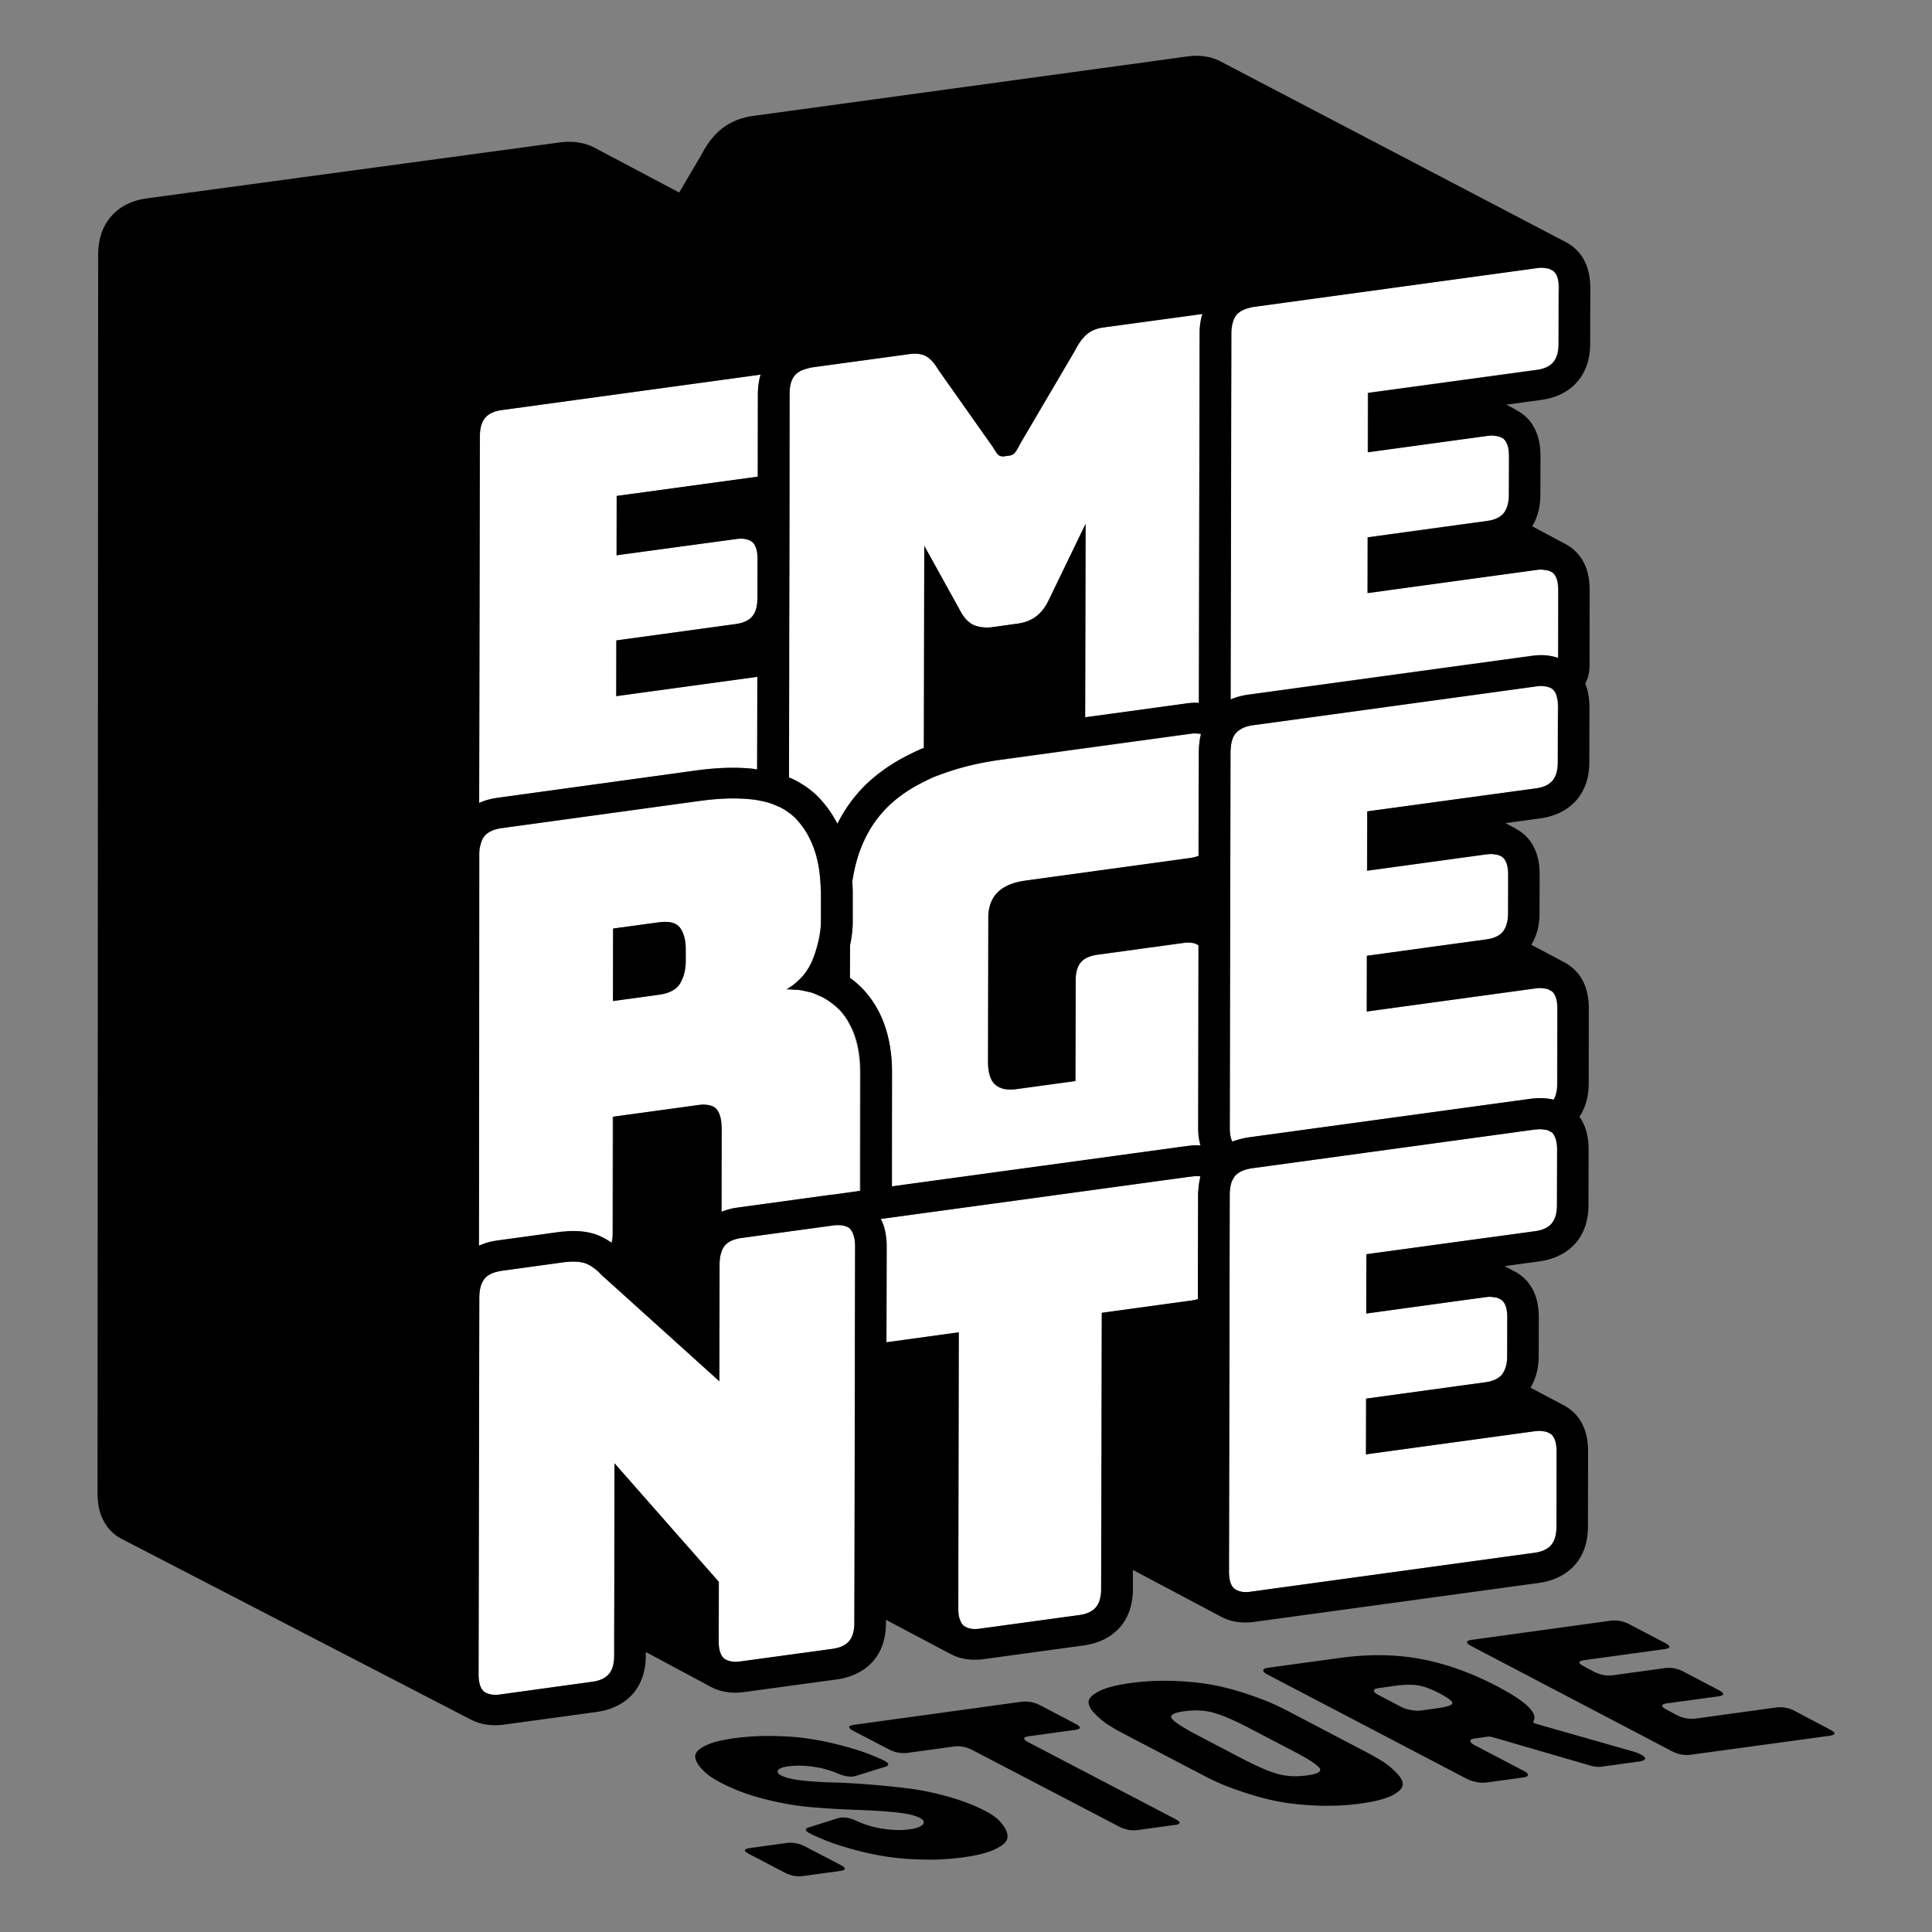 <svg xmlns="http://www.w3.org/2000/svg" viewBox="0 0 800 800"><rect x="0" y="0" width="800" height="800" fill="#808080" stroke="none"/><rect width="100%" height="100%" fill="transparent"/><g><path vector-effect="non-scaling-stroke" d="M535.858 725.295l-18.705-9.775c-5.755-3.018-10.507-5.1-14.3-6.205-3.75-1.105-7.892-1.36-12.47-.723-4.622.638-6.322 1.7-5.101 3.145 1.22 1.488 4.665 3.74 10.42 6.715l18.66 9.775c5.8 3.018 10.552 5.1 14.258 6.205 3.793 1.105 7.935 1.36 12.513.723 4.578-.638 6.279-1.658 5.101-3.145-1.133-1.445-4.578-3.698-10.376-6.715zm60.473-23.928c-3.706-1.955-6.845-3.102-9.374-3.485-2.485-.34-5.581-.297-9.243.213l-6.976.977c-1.221.17-1.832.51-1.832 1.02s.524 1.063 1.614 1.658l9.635 5.057c1.134.595 2.485 1.02 4.055 1.318 1.57.297 2.965.34 4.142.212l6.976-.977c3.619-.51 5.624-1.148 6.017-1.87.392-.808-1.265-2.168-5.014-4.123zm-291.859-13.175c.698 0 1.396-.042 2.18-.17-.784.085-1.526.17-2.18.17 0-.042 0 0 0 0z" fill="none"/><path vector-effect="non-scaling-stroke" d="M288.34 318.995c5.363-.722 10.464-1.105 15.173-1.105 2.79 0 5.494.128 8.066.383.698.085 1.308.212 1.962.297l.087-38.335-58.424 7.99.044-23.078 49.312-6.757c3.226-.425 5.537-1.488 6.976-3.188 1.395-1.657 2.092-4.165 2.136-7.395l.044-16.66c-.044-3.145-.742-5.397-2.093-6.672-.48-.425-1.09-.723-1.788-.978-.174-.042-.349-.127-.523-.17a9.493 9.493 0 00-2.31-.297h-.088c-.698 0-1.439.042-2.267.17l-49.312 6.758.044-24.565 58.424-7.99v-1.913l.043-32.428c0-2.89.393-5.525 1.134-7.905L207.898 169.82c-3.226.425-5.537 1.53-6.976 3.23-1.438 1.7-2.18 4.207-2.18 7.607l-.305 151.853a28.063 28.063 0 017.325-2.083l82.578-11.432zM456.724 135.65c-2.704.383-4.927 1.318-6.715 2.805-1.744 1.488-3.4 3.74-4.927 6.758l-22.54 38.335c-.873 1.7-1.57 2.975-2.18 3.74-.611.807-1.396 1.275-2.399 1.402l-2.267.298c-.174.042-.392.042-.567.042a2.24 2.24 0 01-.523-.085c-.13-.042-.262-.042-.392-.085a2.266 2.266 0 01-.96-.595c-.61-.637-1.308-1.7-2.18-3.145l-22.672-32.13c-1.526-2.635-3.182-4.42-4.926-5.44-.567-.34-1.221-.552-1.875-.722l-.523-.128a9.652 9.652 0 00-2.006-.212h-.262c-.654 0-1.308.042-2.005.127l-36.711 5.015-4.012.553-.61.127c-.48.085-.828.213-1.264.34-1.352.34-2.573.808-3.532 1.445-.61.425-1.134.808-1.57 1.36-1.438 1.7-2.18 4.208-2.18 7.608l-.043 32.427v11.433l-.044 24.437-.043 16.532-.044 21.463v9.265l-.087 43.35.218.085c.392.17.785.298 1.133.468.175.085.35.127.48.212 1.177.553 2.267 1.19 3.357 1.87.872.553 1.7 1.105 2.573 1.7.043.043.13.085.174.128 1.439 1.105 2.747 2.125 4.055 3.485 3.27 3.315 5.93 7.055 8.066 11.22 2.921-5.823 6.627-11.05 11.161-15.598 5.058-5.1 11.336-9.477 18.574-13.047 1.526-.765 2.965-1.488 4.534-2.168.131-.042.306-.127.436-.17.35-.127.742-.297 1.09-.425l.175-83.682 14.911 26.945c1.482 2.847 3.314 4.76 5.406 5.78.654.34 1.396.552 2.18.722l.654.128c.654.127 1.308.17 2.05.212.174 0 .392.043.566.043.785 0 1.614-.043 2.486-.17l10.115-1.403c3.226-.425 5.886-1.445 7.979-3.06 2.136-1.615 3.967-4.037 5.45-7.267l14.998-31.025-.174 80.112.48-.085 41.332-5.652c1.352-.17 2.66-.298 3.924-.298.48 0 .916.085 1.352.085l.305-153.085c0-2.38.261-4.632.828-6.927.087-.34.262-.638.349-.978h-.218l-40.94 5.525zm186.608-23.29c-.393-.382-.96-.637-1.526-.85 0 0-.044 0-.044-.042-.087-.043-.13-.085-.218-.128-.174-.042-.349-.127-.523-.17-.175-.042-.393-.042-.567-.085h-.044a6.074 6.074 0 00-1.308-.17c-.218 0-.348-.085-.566-.085-.698 0-1.44.043-2.224.17l-39.11 5.355-78.261 10.71c-1.003.128-1.875.383-2.703.68-.175.043-.436.085-.61.128-.044 0-.088.042-.132.042l.262-.042c-1.046.382-1.962.807-2.703 1.36-.436.297-.785.68-1.134 1.02-.785.935-1.351 2.167-1.7 3.612-.262 1.19-.48 2.508-.48 3.995l-.043 19.338-.044 13.43-.218 118.957a26.635 26.635 0 015.32-1.657c.653-.128 1.264-.255 1.961-.34l103.681-14.195 13.734-1.87c1.352-.17 2.66-.298 3.924-.298 2.529 0 4.84.425 7.02 1.148v-.425l.043-23.078v-4.632c0-3.4-.741-5.695-2.136-7.013-.393-.382-.96-.637-1.526-.85-.044-.042-.087-.085-.175-.085-.043 0-.043-.042-.087-.042a7.3 7.3 0 00-.48-.128h-.043c-.174-.042-.392-.042-.567-.085a6.074 6.074 0 00-1.308-.17c-.218 0-.349-.085-.567-.085-.697 0-1.438.043-2.223.17l-27.032 3.698-42.815 5.865.043-23.078 39.022-5.355 10.29-1.402c3.226-.425 5.537-1.488 6.976-3.188.13-.17.261-.382.392-.552 1.177-1.7 1.788-4.038 1.788-7.055l.043-11.475v-4.59c0-3.4-.74-5.695-2.136-7.055-.392-.383-.96-.595-1.482-.85-.044-.043-.088-.085-.175-.085-.043 0-.043-.043-.087-.043l-.392-.127c-.044 0-.088-.043-.131-.043-.175-.042-.393-.042-.61-.085a10.083 10.083 0 00-1.265-.17c-.174 0-.305-.042-.48-.085h-.087c-.697 0-1.439.043-2.267.17l-49.312 6.758.044-24.565 16.263-2.21 21.756-2.975 31.785-4.335c3.226-.425 5.537-1.488 6.932-3.23 1.439-1.7 2.18-4.208 2.18-7.608l.044-18.36v-4.632c.174-3.315-.567-5.61-1.962-6.928z" fill="#fff"/><path vector-effect="non-scaling-stroke" d="M495.092 303.738c-.654 0-1.352.042-2.093.17l-41.333 5.652-4.709.638-4.316.595-2.137.297-26.29 3.612c-7.02.978-13.386 2.38-19.184 4.165-1.614.51-3.227 1.02-4.796 1.615-1.308.468-2.616.935-3.88 1.445a80.782 80.782 0 00-3.881 1.87c-5.93 2.933-11.031 6.46-15.217 10.625-7.891 7.905-12.644 18.233-14.475 30.983l.131 1.827c0 .255 0 .51.044.765 0 .468.043.893.043 1.36v12.24c0 3.485-.48 6.928-1.133 9.988l-.044 13.387c.044.043.087.043.087.085 1.962 1.445 3.793 3.018 5.407 4.718.087.085.218.213.305.34a41.789 41.789 0 015.668 7.948c4.011 7.224 6.017 16.065 5.973 26.18l-.044 33.107v14.025l1.396-.213 10.812-1.487 27.12-3.698 80.79-11.05 2.311-.297c1.352-.17 2.66-.298 3.924-.298.523 0 .96.086 1.439.128a27.385 27.385 0 01-.96-7.055l.132-75.862a4.741 4.741 0 00-1.221-.68c-.175-.043-.349-.128-.523-.17a9.493 9.493 0 00-2.311-.298h-.087c-.698 0-1.44.043-2.268.17l-35.36 4.845c-3.182.425-5.536 1.487-6.975 3.187-1.439 1.7-2.137 4.25-2.137 7.608l-.087 41.522-24.547 3.358c-.872.127-1.656.17-2.441.17h-.175c-.174 0-.348-.043-.523-.043a19.79 19.79 0 01-1.657-.17 3.708 3.708 0 01-.654-.17c-.48-.127-.872-.297-1.308-.467-.174-.085-.348-.128-.523-.255-.523-.297-1.046-.638-1.482-1.063-1.962-1.87-2.878-5.057-2.878-9.435l.131-59.542c0-4.42 1.264-7.905 3.793-10.455 2.573-2.593 6.453-4.208 11.685-4.93l68.147-9.35c1.308-.17 2.441-.468 3.444-.893v-6.757l.087-36.423c0-.552.044-1.062.088-1.7 0-.297.043-.637.043-.935l.044-.255.087-.935c.13-1.317.392-2.465.61-3.357-.654-.128-1.308-.255-2.092-.255.087-.128.043-.128 0-.128zM347.767 418.403a24.399 24.399 0 00-3.75-3.23c-1.22-.935-2.528-1.7-3.923-2.423-.393-.212-.829-.297-1.221-.51-.044-.042-.131-.042-.175-.085-.959-.425-1.874-.85-2.877-1.147-.61-.17-1.265-.255-1.875-.425-.916-.213-1.875-.468-2.834-.595-.698-.085-1.439-.085-2.18-.128-1.09-.085-2.18-.17-3.314-.17 5.232-3.017 8.938-7.31 11.031-12.835.087-.255 1.221-3.017 2.093-6.757.61-2.55 1.134-5.568 1.134-8.628v-12.24c0-.51-.044-1.02-.088-1.53v-.17a57.047 57.047 0 00-.174-2.805c-.741-10.922-4.186-19.635-10.464-26.052-.698-.723-1.482-1.318-2.66-2.21a22.866 22.866 0 00-3.88-2.338c-.436-.212-.96-.382-1.439-.595-.785-.34-1.57-.68-2.441-.935-1.308-.425-2.747-.765-4.23-1.062a43.907 43.907 0 00-4.316-.595c-1.875-.17-3.924-.255-5.973-.298h-1.788c-1.308 0-2.703.085-4.098.17-.61.043-1.221.043-1.875.128-2.05.17-4.142.382-6.366.68l-82.578 11.347c-1.7.255-3.14.638-4.316 1.275-1.09.51-1.962 1.148-2.66 1.998l-.61.935c-.48.85-.829 1.827-1.09 2.932-.088.425-.218.85-.306 1.318-.087.765-.13 1.572-.13 2.465l-.306 162.01a28.267 28.267 0 014.97-1.7c.044 0 .219-.043.262-.043.785-.17 1.483-.297 2.398-.425l26.291-3.612c.61-.085 1.177-.128 1.744-.128 1.221-.127 2.442-.17 3.575-.17 3.183 0 6.148.425 8.895 1.318 2.354.765 4.621 1.997 6.845 3.57.305-1.19.48-2.593.48-4.123l.087-48.11 35.403-4.845c.785-.128 1.57-.17 2.267-.17h.131c.13 0 .262.043.392.043.524.042 1.047.085 1.483.17l.523.127c.392.127.741.255 1.09.425.13.085.305.127.436.212.436.255.828.553 1.134.935 1.438 1.658 2.136 4.463 2.092 8.33l-.043 34.128a26.596 26.596 0 015.842-1.615c.087 0 .218-.043.305-.043l38.325-5.27c.828-.127 1.482-.17 2.093-.212l6.67-.935 4.23-.595v-15.895l.043-33.108c0-8.075-1.482-14.747-4.447-20.102-.872-1.998-2.18-3.825-3.837-5.653zm-63.787-20.485c0 3.527-.784 6.63-2.267 9.222-1.526 2.635-4.49 4.208-8.894 4.803l-18.966 2.592.043-30.005 18.966-2.592c4.404-.595 7.325.212 8.851 2.38 1.483 2.167 2.267 5.057 2.267 8.627v4.972zm360.834-108.163a12.037 12.037 0 00-.698-2.55 5.699 5.699 0 00-1.133-1.615 2.589 2.589 0 00-.785-.552 6.5 6.5 0 00-.96-.425c-.566-.213-1.307-.34-2.048-.425-.175 0-.35-.043-.524-.043-.784-.042-1.656 0-2.616.128l-11.99 1.657-105.424 14.45c-2.006.298-3.62.85-4.927 1.615-.087.043-.218.085-.305.17-.044.043-.088.043-.131.085-.349.213-.654.468-.96.723l-.653.637c-.48.553-.829 1.233-1.178 1.913-.087.255-.174.51-.261.722-.087.213-.175.383-.218.595-.131.468-.218.978-.305 1.488 0 .127-.044.212-.088.382l-.087 1.063c0 .467-.087.934-.087 1.444l-.087 36.423-.044 13.047-.043 26.563-.131 80.07c0 2.295.349 4.08 1.003 5.44.566-.213 1.133-.383 1.7-.553 1.046-.297 2.136-.637 3.27-.85l.567-.127.697-.128 103.725-14.194 13.647-1.87c.261-.043.48-.043.74-.086l.568-.042c.959-.085 1.874-.128 2.79-.128 2.006 0 3.75.256 5.363.638.13-.212.261-.382.349-.595.784-1.572 1.177-3.612 1.177-6.077l.043-31.11c0-3.4-.74-5.695-2.136-7.013-.305-.255-.698-.425-1.09-.595-.174-.085-.305-.17-.436-.255-.044-.042-.087-.085-.174-.085-.044 0-.044-.042-.088-.042l-.436-.128h-.087c-.174-.042-.392-.042-.567-.085a6.074 6.074 0 00-1.308-.17c-.218 0-.348-.085-.566-.085-.698 0-1.44.043-2.224.17l-67.057 9.18-2.747.383.044-23.078 39.022-5.355 10.29-1.402c3.226-.425 5.537-1.488 6.976-3.188.13-.17.261-.382.392-.552 1.177-1.7 1.788-4.038 1.788-7.055l.043-11.475v-4.59c0-3.4-.741-5.695-2.136-7.055-.393-.383-.96-.595-1.483-.85-.043-.043-.087-.085-.174-.085-.044 0-.044-.043-.087-.043l-.393-.127c-.043 0-.087-.043-.13-.043-.175-.042-.393-.042-.61-.085a10.083 10.083 0 00-1.265-.17c-.175 0-.305-.042-.48-.085h-.087a8.73 8.73 0 00-1.482.128c-.262.042-.48 0-.742.042l-49.311 6.758.043-24.565 16.263-2.21 21.757-2.975 31.784-4.335c3.226-.425 5.537-1.53 6.932-3.23 1.44-1.7 2.18-4.208 2.18-7.608l.044-18.19v-4.802c0-.51-.087-.978-.087-1.403.043-.595-.044-1.062-.131-1.53zM496.225 487.04c-.828-.043-1.7-.043-2.703.127l-2.31.298-80.792 11.05-27.119 3.697-10.813 1.488-5.057.68-2.66.382c.044.043.044.128.087.17.306.595.567 1.19.829 1.828.61 1.573 1.003 3.188 1.22 4.973.175 1.402.306 2.762.306 4.122l-.087 39.95 29.953-4.122-.218 109.437v4.93c0 2.168.305 3.868.915 5.185.35.723.698 1.36 1.221 1.828.48.425 1.09.722 1.744.977.175.043.349.128.523.17.742.213 1.526.34 2.442.34.698 0 1.439-.042 2.224-.17l7.106-.977 33.878-4.633c3.226-.425 5.537-1.53 6.932-3.23 1.439-1.7 2.18-4.207 2.18-7.607l.044-14.705.043-14.493.175-85.127 37.19-5.1c.96-.128 1.788-.34 2.616-.595v-3.528l.088-39.822c0-1.02.13-2.04.218-3.018.13-1.53.392-2.975.784-4.377-.087 0-.174-.043-.305-.085-.261 0-.48-.043-.654-.043zM353.61 512.242c-.262-.977-.567-1.912-1.178-2.805l-.523-.68c-.567-.552-1.395-.892-2.31-1.147-.131-.043-.219-.085-.35-.128-.653-.127-1.351-.17-2.18-.17h-.61c-.436 0-.828.043-1.482.128l-13.734 1.87-24.59 3.357c-3.009.468-5.233 1.53-6.628 3.188-.785.977-1.351 2.337-1.7 3.867 0 .043 0 .128-.044.17a17.43 17.43 0 00-.349 3.57l-.087 48.493-45.693-41.225-2.834-2.55-.48-.468c-.958-1.062-2.005-1.912-3.008-2.677-1.22-.893-2.441-1.573-3.706-1.998-.872-.297-1.874-.425-2.964-.552-.262-.043-.567-.043-.872-.043-1.047-.042-2.18-.042-3.358.085-.348.043-.654 0-1.046.085l-26.29 3.613c-.568.085-1.004.17-1.483.297-2.442.553-4.317 1.488-5.494 2.933-.261.34-.48.722-.741 1.147-.61 1.105-1.046 2.465-1.264 4.038-.044.17 0 .382-.044.552-.044.638-.13 1.233-.13 1.913l-.306 156.145c0 1.7.174 3.102.523 4.292.175.595.393 1.105.654 1.573.262.467.567.85.916 1.19.48.425 1.09.722 1.787.977.175.043.35.128.524.17.74.213 1.526.34 2.441.34.698 0 1.439-.042 2.224-.17l7.063-.977 30.869-4.25c3.226-.425 5.537-1.53 6.976-3.23s2.18-4.208 2.18-7.608v-8.287l.043-14.493.088-56.865 43.164 49.173-.044 18.7v5.907c0 1.53.174 2.848.436 3.953.349 1.317.872 2.337 1.657 3.06.48.425 1.09.765 1.787.977.175.043.35.128.524.17.087 0 .174 0 .261.043.654.17 1.352.297 2.18.297.698 0 1.439-.042 2.224-.17l37.975-5.185c3.227-.425 5.538-1.53 6.976-3.23 1.44-1.7 2.18-4.207 2.18-7.607v-3.783l.044-13.77.174-87.677v-10.498l.088-40.375c0-.892-.088-1.7-.175-2.422-.043-.51-.174-.85-.261-1.233zm289.024-43.265c-.262-.255-.654-.382-1.003-.552-.174-.085-.305-.213-.523-.298-.087-.042-.13-.085-.262-.127l-.436-.128c-.13-.042-.305-.042-.48-.042-.435-.085-.871-.17-1.35-.17-.175 0-.306-.085-.524-.085-.567 0-1.134 0-1.744.085l-.654.043-117.371 16.065-.654.127c-1.57.255-2.878.723-3.968 1.275a7.385 7.385 0 00-2.31 1.785c-.262.298-.48.637-.655.978-.305.552-.61 1.105-.828 1.742-.436 1.403-.698 3.018-.698 4.93l-.087 39.823v10.455l-.218 103.572v2.295c0 1.7.175 3.103.523 4.293.35 1.19.916 2.082 1.614 2.72.48.425 1.09.765 1.787.977.175.043.349.128.523.17.742.213 1.526.34 2.442.34.698 0 1.439-.042 2.224-.17l7.063-.977 110.308-15.13c3.226-.425 5.537-1.53 6.932-3.23 1.439-1.7 2.18-4.208 2.18-7.608l.044-31.11c0-3.4-.741-5.738-2.137-7.055-.305-.255-.697-.383-1.046-.595-.13-.085-.305-.17-.436-.255-.044-.042-.087-.085-.174-.085-.044 0-.044-.042-.088-.042l-.392-.128c-.044 0-.087-.042-.13-.042-.175-.043-.393-.043-.611-.085a10.083 10.083 0 00-1.265-.17c-.174 0-.305-.085-.48-.085h-.086c-.698 0-1.44.042-2.268.17l-66.708 9.137-3.095.425.043-23.077 39.066-5.355 10.246-1.403c3.226-.425 5.537-1.53 6.976-3.23.13-.17.262-.382.349-.552 1.177-1.7 1.787-3.995 1.787-7.055l.044-16.065c0-3.358-.741-5.695-2.136-7.013-.306-.255-.698-.382-1.047-.595-.13-.085-.305-.17-.436-.255-.043-.042-.087-.085-.174-.085-.044 0-.044-.042-.087-.042l-.393-.128c-.043 0-.087-.042-.13-.042-.175-.043-.393-.043-.611-.085a10.083 10.083 0 00-1.264-.17c-.175 0-.306-.043-.48-.085h-.087c-.698 0-1.439.042-2.267.17l-8.502 1.147-40.81 5.61.044-24.565 16.262-2.21 21.757-2.975 31.784-4.335c3.227-.425 5.537-1.53 6.933-3.23 1.438-1.7 2.18-4.207 2.18-7.607l.043-22.95c0-2.295-.349-4.08-1.003-5.398a4.052 4.052 0 00-1.046-1.657z" fill="#fff"/><path vector-effect="non-scaling-stroke" d="M347.942 772.173l-14.52-7.565c-2.572-1.318-5.188-1.828-7.847-1.445l-15.086 2.082c-2.66.383-2.747 1.233-.13 2.55l14.475 7.565c2.572 1.36 5.232 1.828 7.891 1.445l15.086-2.082c2.616-.34 2.703-1.19.13-2.55zm64.179-19.72a27.467 27.467 0 00-3.663-2.338c-4.665-2.465-9.94-4.505-15.74-6.12-5.798-1.657-11.379-2.805-16.654-3.443a369.605 369.605 0 00-16.307-1.657c-5.58-.425-10.551-.722-14.998-.807-4.404-.128-8.415-.383-12.121-.765-3.706-.383-6.453-.978-8.284-1.743l-.785-.34c-1.308-.68-1.787-1.317-1.482-2.04.349-.85 1.744-1.445 4.229-1.785 3.183-.425 6.584-.382 10.29.127 3.706.51 7.063 1.445 10.158 2.763 2.573 1.105 4.796 1.53 6.628 1.275a6.925 6.925 0 001.002-.213l12.165-3.782c1.918-.595 1.657-1.488-.785-2.72a94.789 94.789 0 00-7.717-3.188c-2.79-1.02-6.322-2.082-10.508-3.145a120.627 120.627 0 00-12.731-2.592c-4.273-.638-9.156-1.02-14.65-1.105-5.45-.085-10.9.212-16.175.935-5.625.765-9.767 1.87-12.383 3.315-2.616 1.402-3.88 2.89-3.75 4.335.132 1.487.873 3.017 2.355 4.632 1.439 1.615 2.878 2.89 4.273 3.783 1.439.935 2.747 1.7 3.968 2.337 5.537 2.89 11.684 5.185 18.399 6.843 6.714 1.7 13.167 2.805 19.271 3.315 6.148.51 11.99.85 17.614 1.062 5.581.17 10.77.468 15.478.893 4.753.425 8.284 1.062 10.595 1.997.393.128.741.298 1.047.468 1.482.765 1.962 1.615 1.438 2.507-.697 1.063-2.616 1.828-5.842 2.253-3.226.425-6.802.34-10.813-.255-3.967-.595-7.586-1.7-10.9-3.23-2.529-1.19-4.796-1.658-6.758-1.36a9.132 9.132 0 00-1.046.212l-11.99 3.783c-1.831.552-1.7 1.402.48 2.55 1.787.935 4.534 2.125 8.24 3.57 2.834 1.062 6.409 2.167 10.682 3.315 4.273 1.147 8.633 2.082 12.993 2.72 4.36.68 9.33 1.062 14.867 1.19 5.581.127 11.075-.17 16.437-.893 6.06-.807 10.595-1.997 13.604-3.485 3.052-1.487 4.665-2.975 4.883-4.505.218-1.487-.262-3.06-1.352-4.675-1.133-1.7-2.354-3.017-3.662-3.995zm74.469.722l-60.604-31.662c-2.573-1.36-2.53-2.21.218-2.593l18.878-2.592c2.66-.383 2.747-1.233.175-2.593l-14.432-7.565c-2.572-1.36-5.232-1.827-8.022-1.487l-69.15 9.52c-2.66.382-2.703 1.232-.13 2.592l14.431 7.523c2.572 1.36 5.232 1.827 7.979 1.487l18.922-2.592c2.66-.383 5.276.127 7.892 1.487l60.604 31.62c2.572 1.318 5.188 1.828 7.891 1.445l15.13-2.082c2.703-.298 2.79-1.148.218-2.508zm85.674-23.97c-1.832-1.147-3.968-2.337-6.279-3.57l-32.351-16.957c-2.31-1.233-4.665-2.338-7.02-3.4-2.398-1.063-5.886-2.38-10.42-3.91a110.506 110.506 0 00-13.69-3.613c-4.578-.892-9.898-1.445-16.045-1.7a105.14 105.14 0 00-18.312.85c-6.06.85-10.464 1.998-13.255 3.485-2.79 1.488-4.185 2.975-4.142 4.505.088 1.53 1.047 3.23 2.965 5.1 1.919 1.87 3.793 3.4 5.668 4.547 1.831 1.148 3.924 2.295 6.235 3.528l32.351 16.915c2.311 1.232 4.709 2.38 7.107 3.442 2.354 1.063 5.842 2.38 10.377 3.868 4.534 1.488 9.069 2.72 13.647 3.613 4.534.892 9.853 1.487 16.044 1.742 6.148.255 12.252 0 18.269-.85 6.06-.807 10.507-1.997 13.298-3.485 2.79-1.487 4.185-3.017 4.142-4.505 0-1.487-1.047-3.187-2.921-5.057-1.919-1.87-3.794-3.4-5.668-4.548zm-31.087 5.95c-4.622.638-8.764.383-12.513-.722-3.706-1.105-8.502-3.188-14.258-6.205l-18.66-9.775c-5.756-3.018-9.244-5.27-10.42-6.715-1.222-1.445.479-2.508 5.1-3.145 4.622-.638 8.764-.383 12.47.722 3.75 1.105 8.502 3.188 14.3 6.205l18.705 9.775c5.799 3.018 9.243 5.27 10.42 6.715 1.178 1.488-.566 2.55-5.144 3.145zm138.212-8.67c-.785-.467-1.875-.85-3.314-1.275l-39.937-11.39c-.96-.34-1.396-.637-1.265-.935 2.224-3.358-2.79-8.287-15.085-14.705-10.726-5.61-21.277-9.35-31.654-11.262-10.377-1.913-21.538-2.04-33.485-.383l-29.735 4.08c-1.22.17-1.788.51-1.831 1.02-.044.51.48 1.105 1.657 1.7l82.665 43.265c1.134.595 2.485 1.02 4.055 1.318 1.57.297 2.965.34 4.142.17l15.173-2.083c1.22-.17 1.831-.51 1.875-1.02.087-.51-.48-1.062-1.614-1.657l-20.535-10.753c-1.134-.595-1.7-1.147-1.657-1.7.044-.51.654-.85 1.875-1.02l5.45-.765c.523-.042 1.133.043 1.831.213l40.2 11.687c1.743.553 3.4.765 4.97.553l15.478-2.125c2.092-.298 2.877-.893 2.398-1.785-.393-.34-.872-.765-1.657-1.148zm-84.061-19.167l-6.976.977c-1.177.17-2.529.085-4.142-.212-1.613-.298-2.921-.723-4.055-1.318l-9.635-5.057c-1.09-.595-1.614-1.105-1.614-1.658 0-.51.61-.85 1.832-1.02l6.976-.977c3.618-.51 6.714-.553 9.243-.213 2.572.382 5.668 1.53 9.374 3.485 3.706 1.955 5.363 3.315 5.014 4.08-.349.765-2.355 1.402-6.017 1.912zm162.41 8.84l-14.519-7.65a12.744 12.744 0 00-7.935-1.445l-33.092 4.547c-2.704.382-5.363-.127-7.98-1.488l-4.054-2.167c-2.572-1.36-2.529-2.252.13-2.635l21.19-2.89c2.704-.382 2.747-1.233.218-2.593l-14.475-7.607c-2.572-1.36-5.232-1.87-8.022-1.488l-21.19 2.933c-2.703.382-5.319-.128-7.935-1.445l-4.186-2.21c-2.572-1.36-2.485-2.21.218-2.593l33.093-4.547c2.703-.383 2.747-1.233.13-2.635l-14.518-7.608c-2.573-1.36-5.232-1.87-7.979-1.53l-57.334 7.905c-2.703.383-2.747 1.233-.174 2.635l82.97 43.478c2.573 1.36 5.232 1.827 8.023 1.445l57.29-7.82c2.616-.383 2.747-1.233.131-2.593zm-463.25-17.595c2.485 1.317 5.755 2.337 9.984 2.337 1.265 0 2.616-.085 4.012-.297l37.975-5.185c8.11-1.105 12.775-4.845 15.26-7.778 3.401-4.037 5.145-9.307 5.145-15.682v-1.233l26.64 14.11.218.127c.043.043.087.043.13.043 2.442 1.275 5.668 2.252 9.81 2.252 1.308 0 2.66-.085 4.055-.297l40.984-5.61c8.11-1.105 12.775-4.845 15.26-7.778 3.401-4.037 5.145-9.307 5.145-15.682v-7.82l36.45 19.337.218.128c.043.042.087.042.13.042 2.442 1.275 5.668 2.253 9.81 2.253 1.308 0 2.66-.085 4.055-.298l117.371-16.065c8.11-1.105 12.775-4.845 15.26-7.777 3.401-4.038 5.145-9.308 5.145-15.683l.044-31.11c0-7.012-2.093-12.537-6.279-16.362-.959-.85-2.18-1.785-3.706-2.593l-13.864-7.352c2.223-3.655 3.4-7.99 3.4-13.133l.044-16.065c0-7.012-2.093-12.495-6.278-16.32-.96-.85-2.18-1.785-3.706-2.592l-4.142-2.21 14.3-1.955c8.11-1.105 12.775-4.845 15.26-7.778 3.401-4.037 5.145-9.307 5.145-15.682l.044-22.95c0-5.44-1.265-9.945-3.793-13.473 2.485-3.74 3.836-8.33 3.836-13.812l.044-31.11c0-7.013-2.093-12.495-6.278-16.32-.96-.85-2.18-1.785-3.706-2.635l-13.822-7.353c2.224-3.612 3.401-7.99 3.401-13.132l.044-16.065c0-6.927-2.05-12.41-6.148-16.235-.872-.807-2.049-1.657-3.4-2.422-.175-.085-.306-.213-.437-.298l-4.142-2.21 14.301-1.955c8.11-1.105 12.775-4.845 15.26-7.777 3.401-4.038 5.145-9.308 5.145-15.683l.044-22.95c0-.808-.044-1.573-.131-2.295-.175-2.635-.785-5.015-1.613-7.225a12.734 12.734 0 001.656-5.227c.088-.85.131-1.573.131-2.38l.044-31.11c0-7.013-2.093-12.495-6.279-16.32a17.291 17.291 0 00-3.662-2.593s-.044 0-.044-.042l-13.82-7.353c2.223-3.612 3.4-7.99 3.4-13.132l.044-16.065c0-6.928-2.05-12.41-6.148-16.235-.872-.808-2.05-1.658-3.4-2.423-.175-.085-.306-.212-.437-.297l-4.142-2.21 14.301-1.955c6.627-.893 11.772-3.57 15.347-7.863 3.314-3.952 5.058-9.222 5.058-15.555l.043-22.95c0-7.012-2.092-12.495-6.278-16.32-.96-.85-2.18-1.785-3.706-2.592l-.044-.043c-.043 0-.087-.042-.087-.042L505.338 25.405c-2.137-1.147-4.622-1.87-7.325-2.167a25.882 25.882 0 00-6.584.17L311.754 48.015c-5.189.723-9.723 2.635-13.43 5.738-3.095 2.635-5.667 6.034-7.934 10.412l-9.156 15.555-34.924-18.488c-3.14-1.657-6.714-2.507-10.595-2.507a31.45 31.45 0 00-3.924.255L61.054 82.1c-1.396.213-2.747.468-4.012.807-4.665 1.276-8.458 3.613-11.248 6.97-3.401 4.038-5.145 9.308-5.145 15.683l-.262 512.72c0 7.012 2.093 12.495 6.235 16.32a15.99 15.99 0 003.706 2.592l144.796 74.928c.043 0 .087.042.13.042 2.442 1.275 5.668 2.21 9.767 2.21 1.308 0 2.66-.085 4.055-.297l37.932-5.185c8.11-1.105 12.774-4.845 15.26-7.778 3.4-4.037 5.144-9.307 5.144-15.682v-1.36l27.076 14.492zm201.824-207.018c-.087.978-.218 1.998-.218 3.018l-.087 39.822v3.528c-.785.255-1.657.467-2.616.594l-37.19 5.1-.175 85.128-.044 14.492-.043 14.705c0 3.4-.741 5.908-2.18 7.608-1.439 1.7-3.75 2.805-6.933 3.23l-33.877 4.632-7.107.978c-.784.127-1.526.17-2.223.17a8.654 8.654 0 01-2.965-.51c-.654-.255-1.264-.553-1.744-.978-.523-.467-.916-1.105-1.22-1.827-.611-1.318-.916-3.018-.916-5.185v-4.93l.218-109.438-29.954 4.123.088-39.95c0-1.36-.088-2.72-.306-4.123-.218-1.742-.654-3.4-1.22-4.972-.218-.638-.524-1.233-.829-1.828-.043-.042-.043-.127-.087-.17l2.66-.382 5.057-.68 10.813-1.488 27.12-3.697 80.79-11.05 2.31-.298c1.004-.127 1.876-.17 2.704-.127.218 0 .392.042.61.042.131 0 .218.043.306.085a28.717 28.717 0 00-.742 4.378zm.393-184.195l-.087.935-.044.255c-.044.298-.044.638-.044.935-.043.638-.087 1.148-.087 1.7l-.087 36.423v6.757c-1.003.383-2.136.68-3.444.893l-68.147 9.35c-5.232.722-9.113 2.337-11.685 4.93-2.529 2.55-3.793 6.077-3.793 10.455l-.131 59.542c0 4.42.916 7.608 2.878 9.435.436.425.959.765 1.482 1.063l.523.255c.393.17.829.34 1.308.467.218.043.436.128.654.17.523.085 1.09.17 1.657.17.174 0 .349.043.523.043h.175c.784 0 1.57-.043 2.441-.17l24.547-3.358.087-41.522c0-3.358.698-5.908 2.137-7.608 1.438-1.7 3.793-2.762 6.976-3.187l35.36-4.845c.828-.128 1.569-.17 2.266-.17h.088c.872 0 1.656.127 2.31.297.175.043.35.085.524.17.48.17.828.425 1.22.68l-.13 75.863c0 2.592.392 4.887.959 7.055-.48-.043-.96-.128-1.439-.128-1.264 0-2.572.085-3.924.298l-2.31.297-80.792 11.05-27.119 3.698-10.813 1.487-1.395.213v-14.025l.044-33.108c0-10.115-2.006-18.912-5.973-26.18a41.789 41.789 0 00-5.668-7.947c-.088-.128-.218-.213-.306-.34-1.613-1.7-3.444-3.273-5.406-4.718-.044-.043-.087-.043-.087-.085l.043-13.388c.654-3.017 1.134-6.46 1.134-9.987v-12.24c0-.468-.044-.893-.044-1.36 0-.255 0-.51-.043-.765 0-.638-.087-1.233-.131-1.828 1.831-12.75 6.584-23.077 14.475-30.982 4.142-4.165 9.287-7.693 15.217-10.625 1.308-.638 2.572-1.275 3.88-1.87 1.264-.51 2.572-.978 3.88-1.445 1.526-.553 3.14-1.105 4.796-1.615 5.8-1.785 12.165-3.23 19.184-4.165l26.291-3.613 2.137-.297 4.316-.595 4.709-.637 41.333-5.653c.74-.085 1.438-.17 2.092-.17h.088c.784 0 1.438.128 2.092.255-.348 1.063-.566 2.167-.697 3.485zm.872-176.29a28.43 28.43 0 00-.829 6.928l-.305 153.085c-.436-.043-.872-.085-1.351-.085-1.265 0-2.573.085-3.924.297l-41.333 5.653-.48.085.175-80.113-14.999 31.025c-1.526 3.273-3.313 5.653-5.45 7.268-2.093 1.615-4.752 2.635-7.979 3.06l-10.115 1.402c-.872.128-1.7.17-2.485.17-.218 0-.392 0-.567-.042-.697 0-1.395-.085-2.049-.213l-.654-.127a10.863 10.863 0 01-2.18-.723c-2.093-1.02-3.924-2.975-5.406-5.78l-14.912-26.945-.174 83.683c-.349.127-.741.255-1.09.425-.13.042-.305.127-.436.17a109.8 109.8 0 00-4.534 2.167c-7.194 3.57-13.473 7.99-18.574 13.048-4.534 4.547-8.24 9.775-11.162 15.597a46.342 46.342 0 00-8.066-11.22c-1.308-1.36-2.616-2.38-4.054-3.485-.044-.042-.131-.085-.175-.127-.872-.638-1.7-1.19-2.572-1.7a37.146 37.146 0 00-3.357-1.87c-.175-.085-.35-.17-.48-.213-.349-.17-.741-.297-1.134-.468l-.218-.084.088-43.35v-9.265l.043-21.463.044-16.532.043-24.438v-11.432l.044-32.428c0-3.4.741-5.907 2.18-7.607.436-.553.96-.935 1.57-1.36.915-.638 2.136-1.063 3.531-1.445.436-.128.785-.255 1.265-.34l.61-.128 4.011-.552 36.711-5.015a16.972 16.972 0 012.006-.128h.262c.697 0 1.351.085 2.005.213l.523.127c.654.17 1.308.425 1.875.723 1.788 1.02 3.401 2.804 4.927 5.44l22.672 32.13c.872 1.445 1.57 2.55 2.18 3.145.262.297.61.467.96.595.13.042.26.042.392.085.174.042.348.085.523.085.174 0 .349 0 .567-.043l2.267-.297c1.003-.128 1.831-.595 2.398-1.403.61-.765 1.308-2.04 2.18-3.74l22.541-38.335c1.526-3.06 3.183-5.27 4.927-6.757 1.787-1.488 4.011-2.423 6.714-2.805l40.984-5.61h.218c-.13.382-.305.68-.392 1.062zm-192.974 92.183c.829-.128 1.57-.17 2.267-.17h.088c.872 0 1.613.127 2.31.297.175.043.35.085.524.17.654.255 1.264.553 1.787.978 1.352 1.275 2.05 3.527 2.093 6.672l-.044 16.66c-.043 3.23-.74 5.695-2.136 7.395-1.482 1.7-3.793 2.763-6.976 3.188l-49.312 6.757-.043 23.078 58.424-7.99-.087 38.335c-.654-.085-1.265-.213-1.962-.298a81.381 81.381 0 00-8.066-.382c-4.71 0-9.81.382-15.173 1.105l-82.579 11.347a27.586 27.586 0 00-7.324 2.083l.305-151.853c0-3.4.741-5.907 2.18-7.607 1.439-1.7 3.75-2.805 6.976-3.23l107.081-14.663c-.697 2.423-1.09 5.058-1.133 7.905l-.044 32.428v1.912l-58.424 7.99-.043 24.565 49.311-6.672zm340.124 275.74c0 3.4-.741 5.907-2.18 7.607-1.439 1.7-3.75 2.805-6.933 3.23l-31.784 4.335-21.756 2.975-16.263 2.21-.044 24.565 40.81-5.61 8.502-1.147a14.14 14.14 0 012.223-.17h.088c.174 0 .305.042.48.084.435.043.871.085 1.264.17.174.043.436.043.61.085.044 0 .087.043.13.043l.393.127c.044 0 .044.043.087.043.088.042.131.085.175.085.174.085.305.17.436.255.349.17.741.34 1.046.595 1.439 1.317 2.137 3.655 2.137 7.012l-.044 16.065c0 3.06-.654 5.355-1.788 7.055-.13.17-.218.383-.348.553-1.44 1.7-3.75 2.805-6.976 3.23l-10.246 1.402-39.066 5.355-.044 23.078 3.096-.425 66.708-9.138c.567-.085 1.046-.085 1.57-.127.218 0 .48-.043.697-.043h.087c.175 0 .306.043.48.085.436.043.872.085 1.264.17.175.043.436.043.61.085.044 0 .088.043.132.043l.392.127c.044 0 .044.043.087.043.044.042.131.085.175.085.174.085.305.17.436.255.348.17.74.34 1.046.595 1.439 1.317 2.136 3.655 2.136 7.055l-.043 31.11c0 3.4-.741 5.907-2.18 7.607-1.439 1.7-3.75 2.805-6.933 3.23l-110.308 15.13-7.063.978c-.785.127-1.526.17-2.223.17a8.654 8.654 0 01-2.965-.51c-.654-.255-1.308-.553-1.788-.978-.741-.637-1.264-1.572-1.613-2.72-.349-1.147-.523-2.592-.523-4.292v-2.295l.218-103.573v-10.455l.087-39.822c0-1.913.262-3.528.698-4.93.218-.638.48-1.19.828-1.743.218-.34.436-.68.654-.977.61-.723 1.395-1.275 2.31-1.785 1.09-.595 2.442-1.02 3.968-1.275l.654-.128 117.372-16.065.654-.042c.61-.043 1.177-.085 1.744-.085.174 0 .348.042.523.085.48.042.959.085 1.351.17.131.042.35.042.48.042l.436.128.262.127c.174.085.348.17.523.298.349.17.741.297 1.003.552.48.425.828.978 1.133 1.615.654 1.36 1.003 3.145 1.003 5.398l-.087 22.992zm.392-201.578l-.043 18.19c0 3.4-.742 5.908-2.18 7.608-1.44 1.7-3.75 2.805-6.933 3.23l-31.784 4.335-21.757 2.975-16.262 2.21-.044 24.565 49.312-6.758a15.586 15.586 0 011.918-.127c.13 0 .218-.043.349-.043h.087c.174 0 .305.043.48.085.436.043.872.085 1.264.17.174.043.436.043.61.085.044 0 .088.043.131.043l.393.127c.043 0 .043.043.087.043.087.042.13.085.174.085.567.212 1.09.467 1.483.85 1.438 1.36 2.136 3.655 2.136 7.055v4.59l-.044 11.475c0 3.017-.654 5.355-1.787 7.055-.131.17-.218.382-.393.552-1.438 1.7-3.75 2.763-6.976 3.188l-10.29 1.402-39.021 5.355-.044 23.078 2.747-.383 67.057-9.18c.785-.127 1.526-.17 2.223-.17.218 0 .35.085.567.085.48.043.872.085 1.308.17.175.043.393.043.567.085h.087c.175.043.305.085.436.128.044 0 .044.042.087.042.044.043.088.085.175.085.174.085.305.17.436.255.349.213.785.34 1.09.595 1.439 1.318 2.18 3.655 2.136 7.013l-.043 31.11c0 2.465-.393 4.505-1.178 6.077-.087.213-.218.383-.348.595a22.559 22.559 0 00-5.363-.637c-.916 0-1.831.042-2.79.127l-.567.042c-.262 0-.48.043-.742.085l-13.646 1.87-103.725 14.196-.697.127-.567.128c-1.134.212-2.224.51-3.27.85-.567.17-1.134.34-1.7.552-.655-1.36-1.003-3.145-1.003-5.44l.13-80.07.044-26.563.044-13.047.087-36.422c0-.51.087-.978.087-1.445l.087-1.063c0-.127.044-.255.087-.382.088-.51.175-1.02.306-1.488.043-.212.13-.382.218-.595.087-.255.174-.51.261-.722.305-.723.654-1.36 1.177-1.913l.654-.637c.262-.255.61-.51.96-.723.043-.042.087-.042.13-.085.088-.042.218-.085.306-.17 1.308-.807 2.92-1.36 4.926-1.615l105.425-14.45 11.99-1.657c.96-.128 1.831-.17 2.616-.128.175 0 .305.043.48.043h.043c.742.085 1.44.212 2.05.425a6.5 6.5 0 01.959.425c.305.17.567.34.785.552.436.425.828.978 1.133 1.615.305.68.523 1.573.698 2.55.087.468.174.935.218 1.445.043.425.087.893.087 1.403l-.13 4.887zm.349-173.4l-.044 18.36c0 3.4-.74 5.907-2.18 7.608-1.438 1.742-3.75 2.804-6.932 3.23l-31.784 4.335-21.757 2.974-16.263 2.21-.043 24.566 49.311-6.758c.829-.128 1.57-.17 2.268-.17h.087c.174 0 .305.042.48.085.435.043.871.085 1.264.17.174.042.436.042.61.085.044 0 .087.043.131.043l.392.127c.044 0 .044.042.088.042.043.043.13.086.174.086.567.212 1.09.467 1.482.85 1.44 1.36 2.137 3.655 2.137 7.054v4.59l-.044 11.475c0 3.018-.654 5.355-1.787 7.055-.131.17-.218.383-.393.553-1.439 1.7-3.75 2.762-6.976 3.187l-10.29 1.403-39.021 5.355-.044 23.077 42.815-5.865 27.032-3.697c.785-.128 1.526-.17 2.224-.17.218 0 .349.085.567.085.48.043.872.085 1.308.17.174.042.392.042.566.085h.044l.48.128c.043 0 .043.042.087.042.043.042.087.085.174.085.567.255 1.09.468 1.526.85 1.439 1.318 2.137 3.655 2.137 7.013v4.632l-.044 23.078v.425a22.258 22.258 0 00-7.02-1.148c-1.264 0-2.572.085-3.924.297l-13.734 1.87-103.68 14.196a31.57 31.57 0 00-1.962.34 26.635 26.635 0 00-5.32 1.657l.218-118.958.044-13.43.044-19.337c0-1.488.174-2.805.48-3.995.348-1.445.915-2.678 1.7-3.613a5.17 5.17 0 011.133-1.02c.829-.637 1.919-1.147 3.096-1.53.828-.255 1.7-.51 2.703-.68l78.262-10.71 39.11-5.355c.784-.127 1.525-.17 2.223-.17.218 0 .349.085.567.085.48.043.872.085 1.308.17h.043c.175.043.393.043.567.085.174.043.349.085.523.17.087.043.131.085.218.128 0 0 .044 0 .044.042.567.255 1.09.468 1.526.85 1.439 1.318 2.136 3.655 2.136 7.013l-.087 4.59zm-446.987 229.84c0-.893.043-1.7.13-2.465.044-.468.175-.893.306-1.318.261-1.104.61-2.082 1.09-2.932l.61-.935c.698-.85 1.57-1.445 2.66-1.997 1.177-.595 2.616-1.02 4.316-1.276l82.579-11.347c2.223-.297 4.316-.51 6.365-.68l1.875-.128c1.395-.085 2.79-.127 4.098-.17h1.788c2.093.043 4.098.086 5.973.298 1.526.128 2.921.34 4.317.595 1.482.297 2.92.637 4.229 1.062.872.255 1.657.595 2.441.935.436.213.96.383 1.44.595.74.34 1.394.723 2.048 1.105.654.383 1.221.808 1.832 1.233 1.133.85 1.962 1.487 2.66 2.21 6.278 6.417 9.722 15.13 10.463 26.052.044.935.131 1.87.175 2.805v.17c.043.51.087 1.02.087 1.53v12.24c0 3.018-.523 6.035-1.134 8.628-.872 3.74-2.005 6.545-2.093 6.757-2.092 5.525-5.798 9.775-11.03 12.835 1.133-.042 2.223.085 3.313.17.741.043 1.483.043 2.18.128 1.003.127 1.919.382 2.834.595.61.127 1.265.212 1.875.425 1.003.297 1.962.722 2.878 1.147.043.043.13.043.174.085.392.17.828.298 1.22.51 1.352.68 2.66 1.488 3.925 2.423a33.183 33.183 0 013.75 3.23 29.704 29.704 0 014.01 5.61c2.965 5.355 4.448 12.027 4.448 20.102l-.044 33.108v15.895l-4.229.595-6.67.935c-.655.042-1.265.085-2.094.212l-38.324 5.27c-.087 0-.218.043-.305.043-2.137.34-4.011.935-5.843 1.615l.044-34.128c0-3.91-.698-6.672-2.093-8.33-.305-.382-.741-.68-1.133-.935-.131-.085-.262-.127-.436-.212a8.238 8.238 0 00-1.09-.425l-.524-.128c-.49-.08-.985-.136-1.482-.17-.13 0-.262-.042-.392-.042h-.131c-.698 0-1.439.042-2.267.17l-35.404 4.845-.087 48.11c0 1.53-.174 2.932-.48 4.122-2.223-1.572-4.49-2.762-6.845-3.57-2.746-.892-5.711-1.317-8.894-1.317-1.177 0-2.354.042-3.575.17l-1.744.127-26.291 3.613c-.872.127-1.613.255-2.398.425-.044 0-.218.042-.262.042a28.267 28.267 0 00-4.97 1.7l.13-161.967zm55.982 252.067l-.087 56.865-.044 14.493v8.288c0 3.4-.74 5.907-2.18 7.607-1.438 1.7-3.75 2.805-6.976 3.23l-30.868 4.25-7.064.978c-.784.127-1.526.17-2.223.17a8.654 8.654 0 01-2.965-.51c-.698-.255-1.308-.553-1.788-.978a5.142 5.142 0 01-.915-1.19 7.481 7.481 0 01-.654-1.572c-.349-1.148-.523-2.593-.523-4.293l.305-156.145c0-.68.043-1.317.13-1.912 0-.17 0-.383.044-.553.218-1.572.654-2.932 1.265-4.037.261-.383.436-.808.74-1.148 1.178-1.402 3.053-2.38 5.494-2.932.48-.085.96-.213 1.483-.298l26.29-3.612c.393-.043.698-.043 1.047-.085 1.177-.128 2.31-.128 3.357-.085.305 0 .567.042.872.042 1.047.085 2.05.255 2.965.553 1.264.425 2.485 1.105 3.706 1.997 1.003.723 2.006 1.615 3.008 2.678l.48.467 2.834 2.55 45.693 41.225.087-48.492c0-1.318.13-2.508.349-3.57 0-.043 0-.128.043-.17.35-1.573.916-2.89 1.7-3.868 1.396-1.657 3.62-2.72 6.628-3.187l24.59-3.358 13.734-1.87c.61-.085 1.047-.127 1.483-.127h.61c.829 0 1.526.042 2.18.17.131.042.218.085.349.127.916.255 1.7.595 2.31 1.148l.524.68c.61.892.96 1.785 1.177 2.805.087.382.218.722.262 1.147.087.765.174 1.573.174 2.423l-.087 40.375v10.497l-.174 87.678-.044 13.77v3.782c0 3.4-.741 5.908-2.18 7.608-1.439 1.7-3.75 2.805-6.976 3.23l-37.976 5.185c-.784.127-1.526.17-2.18.17a8.418 8.418 0 01-2.18-.298c-.087 0-.174 0-.261-.042a2.504 2.504 0 01-.523-.17c-.698-.255-1.308-.553-1.788-.978-.785-.722-1.308-1.742-1.657-3.06-.305-1.105-.48-2.422-.436-3.952V673.7l.044-18.7-43.208-49.087z"/><path vector-effect="non-scaling-stroke" d="M281.67 407.098c1.526-2.593 2.267-5.695 2.267-9.223v-4.972c0-3.57-.741-6.418-2.267-8.628-1.526-2.167-4.448-2.975-8.851-2.38l-18.966 2.593-.044 30.005 18.966-2.593c4.447-.595 7.369-2.167 8.895-4.802z"/></g></svg>